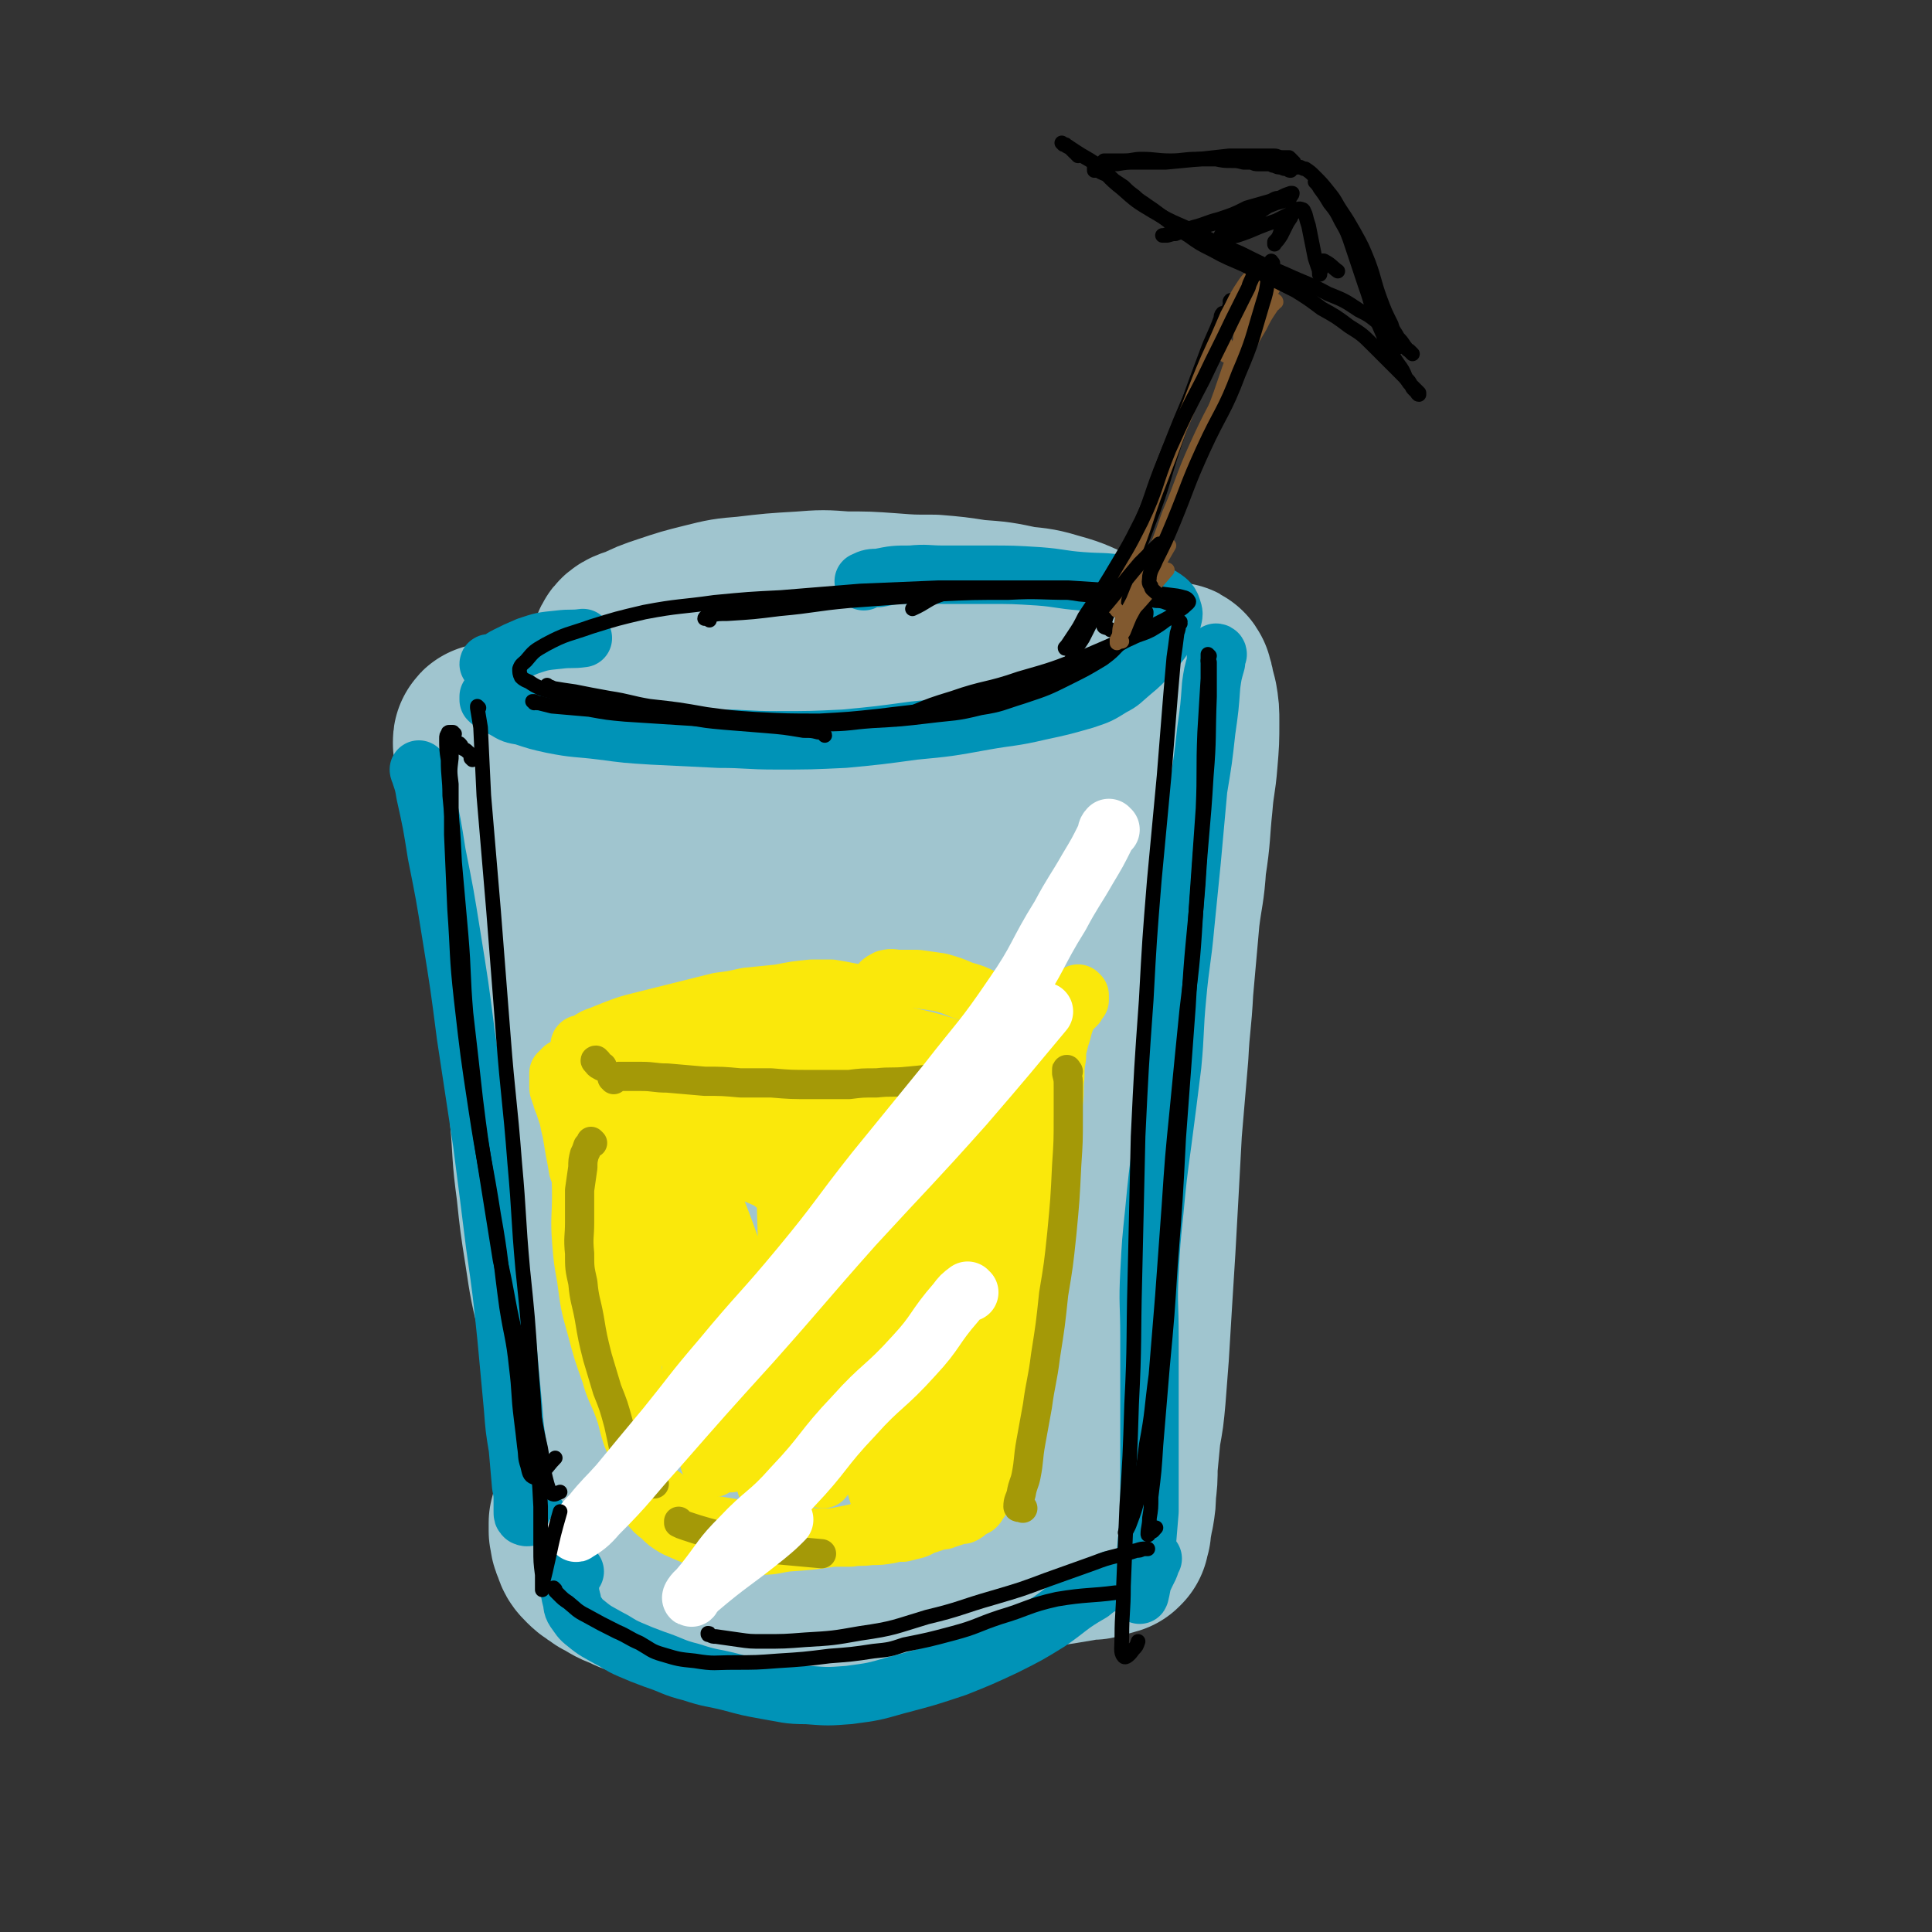 <svg viewBox='0 0 1190 1190' version='1.1' xmlns='http://www.w3.org/2000/svg' xmlns:xlink='http://www.w3.org/1999/xlink'><rect x="0" y="0" width="1190" height="1190" fill="#333333" stroke="none"/><g fill='none' stroke='rgb(160,197,207)' stroke-width='120' stroke-linecap='round' stroke-linejoin='round'><path d='M341,532c-1,0 -1,-2 -1,-1 -1,5 0,6 0,12 0,16 0,16 1,32 1,28 1,28 3,57 3,40 3,40 6,81 2,29 2,29 4,59 2,25 2,25 4,50 2,18 2,17 4,35 1,12 1,12 2,23 1,7 1,7 1,13 1,4 0,4 0,8 1,3 0,3 1,5 0,2 0,2 0,4 0,1 0,1 0,2 0,1 0,1 0,2 0,1 0,1 0,2 0,0 0,0 0,0 1,1 1,1 1,1 1,1 1,1 2,1 4,2 4,2 9,4 7,3 7,3 14,6 6,3 6,3 12,5 5,2 5,2 10,3 3,1 3,1 7,2 2,0 2,1 4,0 0,0 1,0 1,0 -1,-3 -1,-3 -3,-5 -4,-8 -4,-8 -9,-16 -7,-11 -8,-11 -15,-21 -9,-13 -11,-12 -19,-25 -9,-15 -9,-16 -16,-33 -6,-14 -6,-14 -10,-28 -5,-20 -5,-20 -8,-40 -3,-19 -3,-19 -5,-38 -3,-22 -2,-22 -4,-45 -1,-20 -1,-20 -3,-41 -1,-19 0,-19 -2,-39 -2,-16 -3,-16 -4,-31 -2,-16 -2,-16 -4,-31 -1,-12 -1,-12 -3,-23 -1,-9 -1,-9 -3,-17 -1,-8 -1,-8 -3,-16 -2,-7 -2,-7 -4,-13 -1,-3 -1,-3 -2,-7 -1,-2 -1,-2 -2,-4 -1,-1 -1,-1 -2,-2 -1,-1 -1,-1 -1,-2 -1,-1 -1,-1 -1,-2 0,-1 0,-1 -1,-1 0,-1 0,-1 0,-1 0,0 0,0 0,0 0,-1 0,-1 1,-1 0,1 0,1 1,1 1,0 1,0 2,0 2,1 2,1 4,1 3,2 3,1 6,3 4,1 4,2 9,4 6,3 6,4 13,7 10,5 10,4 21,8 13,5 13,5 27,9 11,3 11,4 22,6 17,2 17,2 34,3 15,1 15,1 30,0 19,-1 19,-1 37,-3 17,-3 17,-3 35,-6 18,-3 18,-4 35,-7 18,-4 18,-3 36,-7 14,-4 15,-4 29,-8 14,-4 14,-4 27,-10 9,-3 9,-3 18,-8 6,-3 6,-3 12,-7 2,-2 3,-1 5,-4 2,-1 2,-1 3,-3 1,-2 0,-2 0,-4 0,-3 1,-3 0,-5 -3,-5 -2,-6 -6,-10 -5,-6 -5,-6 -12,-10 -10,-6 -11,-5 -21,-10 -10,-4 -10,-5 -21,-8 -10,-3 -11,-3 -21,-4 -14,-3 -14,-3 -28,-4 -13,-2 -13,-2 -25,-3 -14,0 -14,0 -27,-1 -14,-1 -14,-1 -28,-1 -13,-1 -13,-1 -26,0 -17,1 -17,1 -34,3 -12,1 -12,1 -24,4 -12,3 -12,3 -24,7 -9,3 -9,3 -17,7 -4,1 -7,2 -8,4 0,1 2,2 5,2 5,0 5,0 11,-1 '/><path d='M724,420c0,0 -1,-2 -1,-1 0,0 1,1 1,2 1,2 1,2 1,4 1,3 1,3 2,7 1,6 1,6 1,13 0,11 0,11 -1,23 -1,13 -2,13 -3,26 -2,19 -1,19 -4,38 -1,16 -2,16 -4,32 -2,22 -2,22 -4,45 -1,20 -2,20 -3,40 -2,23 -2,23 -4,47 -1,19 -1,19 -2,37 -1,18 -1,18 -2,36 -1,16 -1,16 -2,32 -1,17 -1,17 -2,33 -1,13 -1,13 -2,26 -1,11 -1,11 -3,22 -1,11 -1,11 -2,21 0,8 0,8 -1,16 0,5 0,5 -1,11 -1,3 -1,2 -1,5 -1,2 0,2 -1,3 0,1 0,1 0,2 0,1 0,1 0,2 -1,1 -1,1 -1,2 0,0 0,1 0,1 0,1 0,1 0,1 -1,1 -1,1 -1,1 -1,0 -1,0 -2,0 -1,1 -1,1 -2,1 -4,1 -4,1 -7,2 -5,0 -5,0 -9,1 -6,1 -6,1 -12,2 -7,1 -7,1 -15,3 -11,2 -11,2 -21,5 -12,3 -12,2 -23,5 -10,3 -10,4 -19,6 -10,3 -10,3 -20,6 -12,2 -12,2 -23,5 -11,2 -11,3 -22,4 -10,1 -10,1 -20,1 -10,0 -10,-1 -20,-1 -9,-1 -9,-1 -17,-2 -6,-1 -6,0 -11,-2 -5,-1 -6,-1 -8,-4 -3,-3 -4,-4 -4,-7 1,-10 3,-11 6,-21 0,-1 1,-1 1,-2 '/><path d='M453,546c-1,0 -1,-2 -1,-1 -1,1 -1,2 -1,5 0,22 -1,22 0,44 3,55 4,55 8,111 5,59 5,59 10,118 4,41 5,41 8,82 1,20 1,20 1,40 0,3 -1,7 -2,6 -1,-1 -1,-5 -1,-10 -1,-28 -1,-28 -2,-56 0,-43 2,-43 0,-85 -2,-45 -5,-45 -9,-89 -4,-35 -5,-35 -8,-70 -1,-18 -2,-19 -1,-37 1,-8 1,-12 6,-17 2,-2 5,1 7,5 11,24 10,25 17,52 11,46 10,47 19,93 8,43 7,43 15,87 3,21 3,21 7,43 1,7 0,9 2,14 0,1 2,-1 2,-3 4,-21 5,-21 8,-43 4,-42 4,-42 6,-84 3,-41 2,-41 3,-82 1,-33 0,-33 1,-67 1,-19 0,-19 3,-38 0,-4 2,-8 4,-8 2,1 2,5 4,10 10,31 12,30 19,61 11,47 11,48 18,95 6,44 3,44 7,87 2,18 2,18 3,35 1,8 1,14 2,17 0,1 0,-4 1,-8 4,-35 5,-35 9,-70 6,-52 6,-52 10,-104 4,-49 3,-49 4,-97 1,-35 1,-35 2,-71 0,-18 0,-18 1,-37 0,-3 1,-8 1,-6 0,8 0,13 0,26 1,46 1,46 0,92 -1,56 -1,56 -4,111 -3,47 -3,47 -7,94 -3,24 -3,24 -7,49 -1,5 -1,6 -3,11 -2,4 -2,4 -5,6 -4,2 -4,2 -9,2 -3,1 -3,0 -6,0 -4,0 -4,0 -8,0 -4,1 -4,1 -8,1 -5,1 -5,2 -9,3 -4,1 -4,1 -8,3 -4,2 -4,2 -8,5 -7,4 -6,5 -13,9 -7,4 -7,4 -14,8 -8,4 -8,4 -16,7 -8,3 -8,4 -16,5 -9,2 -9,2 -18,1 -11,0 -12,0 -22,-3 -9,-2 -9,-3 -18,-6 -7,-2 -7,-2 -15,-4 -6,-1 -6,-1 -11,-1 -4,0 -4,0 -8,1 -3,1 -3,1 -7,3 -4,2 -4,2 -8,5 -4,4 -4,4 -8,9 -4,4 -4,4 -8,10 -3,4 -3,4 -6,9 -2,3 -2,3 -3,7 -1,3 -1,3 -2,7 0,2 0,2 0,5 1,3 0,4 2,7 1,4 1,4 4,7 3,3 4,3 8,6 6,3 6,4 12,6 6,3 6,3 12,4 8,2 8,2 17,2 11,0 11,0 22,-1 10,0 10,-1 21,-2 8,0 8,-1 17,-1 9,-1 9,-1 18,-1 9,0 9,0 18,-1 7,0 7,0 14,0 7,-1 7,-1 13,-1 4,0 4,1 8,1 3,0 3,0 6,0 2,0 2,0 3,0 2,0 2,0 3,1 1,0 1,0 1,0 0,1 0,1 -1,1 -2,0 -2,0 -4,1 -7,0 -7,1 -13,1 -9,0 -10,0 -19,-1 -10,-2 -10,-2 -20,-5 -12,-4 -12,-4 -24,-8 -13,-6 -13,-5 -25,-12 -9,-5 -10,-5 -17,-12 -10,-9 -9,-10 -16,-20 -8,-11 -8,-11 -15,-22 -7,-13 -8,-13 -15,-26 -8,-16 -8,-16 -15,-33 -6,-16 -6,-16 -10,-33 -4,-18 -3,-18 -7,-37 -2,-15 -3,-15 -5,-31 -2,-17 -2,-17 -4,-35 -1,-15 -2,-15 -3,-29 -2,-19 -2,-19 -3,-38 0,-15 0,-15 0,-29 0,-13 0,-13 0,-27 0,-13 0,-13 0,-25 1,-10 1,-10 2,-20 0,-8 0,-8 1,-15 1,-8 1,-8 3,-15 1,-10 1,-10 4,-19 2,-9 2,-9 6,-17 3,-8 4,-8 9,-15 4,-6 4,-6 9,-12 2,-4 2,-4 5,-8 2,-3 2,-3 5,-5 2,-3 2,-3 5,-5 2,-2 2,-2 5,-4 4,-3 4,-3 7,-4 5,-2 5,-3 9,-4 6,-1 7,-1 13,-1 10,0 10,0 20,2 12,2 12,3 24,5 16,4 16,4 33,7 17,4 17,4 35,7 10,2 10,1 20,2 '/><path d='M637,605c0,0 0,-1 -1,-1 0,0 0,1 0,1 -1,1 0,1 0,2 '/></g>
<g fill='none' stroke='rgb(0,147,183)' stroke-width='36' stroke-linecap='round' stroke-linejoin='round'><path d='M259,475c0,0 -1,-1 -1,-1 0,1 1,2 1,3 2,6 2,6 3,12 4,18 4,18 7,37 5,25 5,25 9,50 5,31 5,31 9,62 5,33 5,33 10,66 4,31 4,31 8,63 4,28 4,28 7,57 2,22 2,22 4,43 1,13 1,13 3,25 1,12 1,12 2,23 1,5 1,5 1,11 0,3 0,3 0,5 0,2 0,2 1,3 2,1 3,0 5,0 1,0 1,0 3,0 '/><path d='M354,968c0,0 -1,-1 -1,-1 0,0 0,1 0,1 0,1 -1,0 -1,1 -1,2 -1,2 -1,4 0,2 0,2 0,5 0,3 0,3 1,7 1,3 0,4 2,7 3,4 3,5 7,8 6,5 7,5 14,9 6,3 6,4 13,7 7,3 7,3 15,6 12,4 11,5 23,8 12,4 12,3 24,6 11,3 11,3 22,5 12,2 13,3 25,3 13,1 13,1 26,0 15,-2 15,-2 29,-6 19,-5 19,-5 37,-11 15,-6 15,-6 30,-13 14,-7 14,-7 27,-15 13,-9 12,-10 26,-18 6,-5 6,-4 13,-8 '/><path d='M303,429c0,0 -1,-1 -1,-1 0,0 0,1 0,1 0,0 0,0 0,0 -1,0 -1,0 -1,0 0,1 0,1 0,2 1,1 1,1 3,2 3,2 3,2 7,4 5,3 5,3 11,4 9,3 9,3 18,5 15,3 15,2 31,4 15,2 15,2 31,3 20,1 20,1 41,2 17,0 17,1 35,1 21,0 21,0 42,-1 21,-2 21,-2 43,-5 21,-2 21,-2 43,-6 17,-3 17,-2 34,-6 14,-3 14,-3 28,-7 9,-3 9,-3 17,-8 6,-3 6,-4 12,-9 6,-5 6,-5 12,-12 4,-5 5,-5 8,-10 3,-5 3,-5 5,-10 1,-4 1,-4 0,-7 -1,-3 -1,-3 -3,-5 -4,-3 -4,-3 -9,-5 -9,-3 -9,-3 -19,-5 -12,-2 -12,-1 -25,-2 -13,-1 -13,-2 -26,-3 -16,-1 -16,-1 -32,-1 -14,0 -14,0 -27,0 -10,0 -10,-1 -20,0 -10,0 -10,0 -20,2 -4,0 -5,0 -9,2 0,0 0,0 0,0 '/><path d='M302,410c0,0 -1,-1 -1,-1 0,-1 1,0 2,0 5,-2 5,-3 9,-5 6,-3 6,-3 13,-6 9,-3 9,-3 19,-4 8,-1 8,0 15,-1 '/><path d='M750,403c0,-1 -1,-1 -1,-1 0,0 0,0 0,1 0,2 0,2 0,5 -2,7 -2,7 -3,14 -1,14 -1,14 -3,28 -2,18 -2,18 -5,36 -2,22 -2,22 -4,44 -2,20 -2,20 -4,40 -2,22 -3,22 -5,44 -2,21 -1,21 -3,42 -3,24 -3,24 -6,47 -3,22 -3,22 -5,43 -2,19 -2,19 -3,38 -1,19 0,19 0,39 0,18 0,18 0,36 0,20 0,20 0,40 0,16 0,16 0,32 -1,12 -1,12 -2,24 -1,9 -1,9 -2,17 -1,5 -1,6 -2,10 0,1 -1,-1 -1,-1 3,-8 3,-8 7,-16 1,-3 1,-3 2,-5 '/></g>
<g fill='none' stroke='rgb(250,232,11)' stroke-width='36' stroke-linecap='round' stroke-linejoin='round'><path d='M362,656c0,0 -1,-1 -1,-1 0,0 1,1 0,2 0,5 0,5 0,10 -1,10 -1,10 -2,19 -1,11 -1,11 -1,22 -1,14 0,14 0,28 0,14 -1,14 0,28 1,12 1,12 3,23 2,15 2,16 6,30 4,15 4,15 9,29 3,11 4,10 8,21 3,8 2,8 5,17 2,5 2,5 4,9 1,3 1,4 3,6 1,1 1,1 2,1 0,-1 0,-2 0,-3 0,-4 0,-4 0,-7 -1,-10 -2,-10 -3,-19 -3,-15 -3,-15 -6,-30 -2,-16 -2,-16 -5,-31 -3,-15 -3,-15 -7,-30 -4,-13 -4,-12 -9,-25 -3,-10 -3,-9 -7,-19 -2,-8 -2,-8 -5,-16 -1,-6 -1,-6 -2,-11 -1,-6 -1,-6 -2,-12 -1,-4 -1,-4 -2,-9 -1,-3 -1,-3 -2,-6 0,-2 -1,-2 -1,-3 -1,-2 -1,-2 -1,-4 -1,-1 -1,-1 -1,-3 -1,-1 -1,-1 -1,-3 0,-1 0,-1 0,-2 0,-1 0,-1 0,-2 0,-1 0,-1 0,-2 0,-1 0,-1 0,-2 1,0 1,0 1,-1 1,0 0,0 1,-1 1,0 1,0 1,-1 1,0 1,0 2,0 1,0 1,0 2,0 1,0 1,0 2,0 1,0 1,0 2,0 2,0 2,0 4,0 3,0 3,0 6,1 '/><path d='M541,616c0,0 -1,-1 -1,-1 0,0 -1,0 -1,0 -3,0 -3,0 -5,-1 -5,-2 -5,-2 -11,-3 -5,-1 -5,-1 -11,-2 -6,0 -6,0 -12,0 -10,1 -10,1 -20,3 -10,1 -10,1 -20,2 -9,2 -9,2 -17,3 -8,2 -8,2 -16,4 -8,2 -8,2 -16,4 -8,2 -8,2 -16,4 -8,2 -8,2 -16,5 -5,2 -5,2 -10,4 -3,1 -3,1 -6,3 -2,1 -2,1 -4,2 -1,0 -2,0 -2,1 0,1 0,1 0,2 1,1 1,1 3,1 3,1 3,1 7,2 5,2 5,2 11,3 5,1 5,1 11,2 6,1 6,0 12,1 7,1 7,2 13,3 10,1 10,1 19,3 9,1 9,1 18,2 6,0 6,0 13,0 6,1 6,0 11,1 9,0 9,1 18,1 10,0 10,0 20,-1 8,0 8,0 16,0 6,-1 6,-1 12,-2 7,-1 7,-1 14,-2 9,-2 9,-2 18,-4 9,-2 9,-2 18,-5 7,-2 7,-2 13,-5 5,-2 5,-3 9,-5 3,-2 3,-2 5,-4 1,-1 1,-1 2,-3 1,-1 1,-1 1,-3 1,-2 1,-2 0,-3 0,-2 1,-3 -1,-4 -1,-3 -1,-3 -4,-4 -4,-3 -5,-3 -10,-5 -6,-3 -6,-3 -13,-5 -7,-3 -7,-3 -14,-5 -7,-1 -7,-1 -14,-2 -5,0 -5,0 -11,0 -4,0 -4,-1 -8,0 -2,1 -2,1 -3,2 -1,0 0,1 0,1 '/><path d='M665,613c0,0 -1,-1 -1,-1 0,0 1,1 1,2 0,1 0,1 0,2 -1,1 -1,1 -2,3 -2,2 -2,2 -4,4 -2,3 -2,3 -3,6 -1,3 -1,3 -2,7 -1,3 -1,3 -2,7 -1,4 -1,4 -1,8 -1,6 -1,6 -1,12 -1,8 0,8 -1,16 -1,9 -2,9 -3,17 -1,8 -1,8 -2,15 -1,7 -1,7 -2,14 -1,11 -1,11 -2,21 -1,10 -1,10 -2,20 -2,9 -2,9 -3,17 -1,8 -1,8 -2,16 -2,11 -1,11 -3,22 -1,9 -1,9 -3,19 -1,6 -1,6 -3,12 -1,6 -1,5 -2,11 -2,4 -2,4 -3,9 -1,5 -2,5 -3,9 -1,6 -1,6 -2,11 -1,5 -2,5 -3,10 -1,5 -1,5 -2,9 -1,3 -1,3 -1,5 -1,2 -1,2 -2,4 0,1 0,1 -1,2 -1,2 -1,2 -2,3 -1,2 -1,2 -2,3 -2,1 -2,1 -4,2 -2,2 -2,2 -4,3 -3,0 -3,0 -5,1 -3,1 -3,1 -6,2 -2,1 -2,0 -5,1 -3,1 -3,1 -6,2 -4,1 -4,2 -7,3 -4,1 -4,1 -8,2 -4,0 -4,0 -8,1 -6,1 -6,1 -12,1 -6,1 -6,0 -12,1 -5,0 -5,0 -11,0 -5,0 -5,0 -10,0 -4,0 -4,0 -9,-1 -5,0 -5,0 -10,-1 -7,-1 -7,-1 -13,-1 -8,-1 -8,-1 -15,-2 -6,-1 -6,-1 -12,-2 -5,-1 -5,0 -10,-2 -4,-1 -4,-1 -9,-4 -5,-3 -5,-3 -10,-7 -4,-3 -4,-4 -9,-7 -3,-3 -3,-3 -7,-6 -2,-2 -2,-1 -4,-3 -1,-1 -1,-1 -2,-1 -1,-1 -2,-1 -2,-1 -1,1 -1,1 -1,2 0,1 0,1 1,3 2,3 2,3 4,6 2,4 2,4 5,7 3,4 3,4 7,7 4,4 4,4 9,7 9,4 9,4 17,7 9,2 10,2 19,3 8,1 8,1 17,1 8,0 8,-1 16,-2 14,-1 14,-1 28,-3 11,-2 11,-2 23,-5 8,-2 8,-2 17,-4 6,-2 6,-2 13,-4 5,-1 5,-1 11,-3 4,-1 4,0 8,-1 4,-1 4,-1 7,-1 2,-1 3,-1 4,-2 1,-1 2,-2 2,-3 -1,-1 -1,-1 -3,-3 0,0 0,0 0,-1 '/><path d='M424,687c0,0 0,-1 -1,-1 0,1 -1,1 -1,3 -1,5 -1,5 -1,11 1,22 1,22 3,43 3,32 4,32 6,64 2,25 1,26 3,51 0,13 1,13 2,26 1,4 0,5 0,7 0,0 0,-2 0,-3 0,-9 1,-9 1,-18 0,-18 0,-18 -2,-36 -1,-23 -1,-23 -4,-47 -3,-20 -3,-20 -7,-40 -2,-15 -3,-15 -5,-29 -1,-6 -1,-7 -1,-11 0,-1 1,1 1,2 4,16 5,16 8,31 7,30 8,30 13,60 5,29 5,29 9,58 2,16 2,16 2,33 1,5 1,7 0,10 0,1 -1,-1 -1,-3 -3,-10 -2,-10 -4,-20 -4,-22 -5,-22 -9,-44 -4,-26 -3,-26 -8,-53 -4,-22 -5,-22 -9,-44 -3,-19 -3,-19 -6,-38 -1,-7 -1,-7 -2,-13 0,-3 -1,-7 -1,-6 1,4 2,8 3,16 4,32 4,32 9,64 5,39 5,39 10,79 4,24 3,24 7,47 0,7 1,7 1,13 0,3 0,6 -1,5 -1,0 -2,-3 -3,-7 -4,-15 -4,-15 -6,-31 -5,-24 -4,-24 -7,-49 -4,-28 -4,-28 -6,-56 -2,-21 -3,-21 -4,-43 0,-12 -1,-12 1,-24 0,-3 1,-7 3,-5 5,7 5,10 10,22 12,29 13,29 24,60 10,29 9,29 17,60 6,25 5,25 9,50 3,12 2,12 4,24 0,5 0,8 1,9 0,1 0,-3 0,-6 1,-20 1,-20 2,-40 0,-34 1,-34 1,-67 0,-32 0,-32 -1,-64 0,-26 -1,-26 -1,-52 0,-8 -1,-8 1,-15 0,-3 2,-8 2,-6 3,6 3,11 5,22 6,32 7,32 11,64 5,35 5,35 7,70 1,27 0,27 0,54 0,14 1,14 0,28 0,5 -1,8 -2,9 0,1 0,-3 0,-6 0,-16 -1,-16 0,-32 0,-33 0,-33 1,-65 2,-33 2,-33 5,-67 2,-25 1,-26 5,-51 2,-14 2,-15 7,-28 2,-6 3,-8 7,-11 2,-1 4,0 4,2 5,17 6,17 8,35 4,34 3,34 5,68 1,34 0,34 0,68 0,17 0,17 0,34 0,6 0,6 0,12 0,3 1,6 1,6 1,-1 1,-5 2,-10 2,-20 3,-20 5,-41 3,-31 2,-31 5,-62 2,-26 1,-26 4,-51 1,-15 1,-15 4,-29 1,-5 1,-8 4,-10 2,-1 4,1 5,4 6,15 6,16 8,33 4,30 3,30 4,60 0,28 0,28 -2,56 -2,18 -3,17 -6,35 -1,7 -1,7 -3,14 0,4 -1,7 -1,8 0,1 0,-2 0,-5 3,-20 3,-20 6,-40 4,-30 5,-30 9,-60 3,-26 2,-26 5,-51 2,-15 2,-16 6,-30 1,-4 3,-7 4,-7 2,1 2,5 3,10 2,22 2,22 3,43 1,24 1,24 0,47 0,19 -1,19 -3,38 -1,10 -1,10 -3,19 -1,3 -1,4 -3,5 -2,1 -3,2 -6,1 -7,-3 -7,-4 -13,-9 -8,-6 -7,-7 -15,-14 -6,-5 -6,-6 -12,-10 -7,-3 -8,-3 -15,-5 -12,-3 -12,-3 -23,-6 -11,-3 -11,-3 -22,-6 -11,-3 -11,-2 -22,-6 -12,-5 -12,-5 -23,-12 -10,-7 -10,-8 -19,-17 -7,-9 -7,-10 -14,-20 -5,-7 -5,-6 -10,-13 -4,-6 -4,-6 -8,-11 -3,-3 -3,-3 -5,-7 -1,-1 -1,-1 -2,-2 0,0 0,0 0,0 1,1 2,2 3,4 6,15 6,15 12,30 11,28 11,28 22,56 11,29 12,28 22,58 8,22 6,22 14,45 2,8 2,8 6,15 2,4 2,5 5,7 1,1 2,0 2,-2 3,-11 3,-11 4,-22 4,-28 4,-28 7,-55 4,-29 3,-29 8,-58 3,-22 2,-22 8,-44 2,-10 2,-11 8,-18 3,-4 6,-6 9,-5 3,1 3,4 4,8 6,22 7,22 10,44 5,32 4,33 6,65 2,30 1,30 2,59 0,13 0,13 0,25 0,6 -1,6 -1,11 0,0 0,1 0,1 -3,-5 -3,-6 -5,-12 -6,-19 -5,-20 -12,-39 -8,-26 -8,-25 -17,-51 -6,-21 -7,-21 -12,-42 -5,-17 -4,-17 -9,-34 -3,-11 -2,-11 -6,-20 -3,-5 -3,-6 -7,-9 -6,-5 -6,-5 -13,-8 -7,-3 -7,-3 -15,-5 -6,-1 -6,-1 -13,-2 -5,-1 -5,-1 -10,-2 -7,-2 -7,-2 -13,-3 -6,-2 -6,-2 -11,-3 -3,-1 -4,-1 -6,-2 -2,-1 -2,-1 -2,-3 0,-2 0,-3 3,-6 6,-6 6,-7 13,-11 17,-8 18,-7 36,-13 16,-5 16,-5 34,-8 18,-2 18,-2 37,-2 12,-1 13,-1 25,2 5,0 5,1 8,4 2,2 3,4 2,8 -1,6 0,8 -5,13 -8,9 -10,9 -22,14 -13,6 -13,6 -27,8 -13,2 -14,1 -27,0 -15,-3 -17,-1 -30,-8 -12,-6 -11,-8 -20,-18 -6,-7 -6,-8 -9,-17 -1,-5 -1,-7 2,-11 5,-9 6,-9 15,-15 12,-8 13,-8 27,-12 15,-4 16,-4 31,-4 18,0 19,1 36,3 16,2 16,3 31,7 14,3 14,3 27,7 7,2 7,2 13,5 4,2 6,3 7,6 1,1 -1,2 -4,3 -6,3 -6,3 -13,4 -13,2 -13,3 -26,3 -18,0 -18,0 -36,-2 -16,-1 -16,-1 -32,-5 -15,-3 -15,-3 -30,-8 -9,-3 -9,-3 -17,-7 -4,-1 -5,-1 -8,-4 -1,-1 -1,-3 0,-3 4,-2 5,-2 10,-2 12,1 13,2 25,4 20,3 20,3 41,7 14,3 14,3 29,6 5,2 5,2 11,3 2,1 2,1 3,3 1,1 1,2 0,3 -5,4 -5,5 -12,7 -12,4 -12,4 -25,6 -15,2 -15,3 -30,3 -16,1 -16,1 -33,-1 -14,-1 -14,-2 -27,-4 -12,-2 -12,-2 -23,-4 -8,-1 -8,-2 -16,-2 -4,-1 -5,-1 -9,1 -1,1 -1,2 0,4 1,13 1,13 3,25 4,21 4,21 8,42 4,20 4,20 8,40 3,14 3,14 6,28 1,6 2,6 3,11 1,3 1,5 2,7 1,0 1,-1 1,-2 -1,-4 -1,-4 -1,-7 -1,-15 -1,-15 -1,-29 -1,-18 -2,-18 0,-35 1,-19 0,-20 5,-38 2,-12 2,-14 9,-24 5,-8 7,-9 16,-11 8,-3 11,-4 19,0 13,8 14,10 24,23 17,22 18,22 30,47 13,27 11,29 18,58 6,23 5,24 8,48 2,13 1,13 2,26 1,5 0,6 2,10 0,0 2,1 2,0 4,-7 4,-8 5,-16 6,-24 5,-25 9,-49 6,-32 4,-32 11,-63 6,-24 6,-24 14,-47 6,-16 7,-16 14,-31 4,-8 4,-8 8,-15 3,-4 3,-4 6,-7 2,-3 3,-5 6,-5 1,0 2,2 2,4 3,15 3,15 4,30 1,24 2,24 0,48 -2,32 -2,32 -8,63 -5,28 -5,28 -13,55 -6,20 -7,20 -14,40 -5,10 -5,10 -10,21 -2,4 -2,5 -4,7 -1,1 -2,0 -2,-2 0,-15 1,-15 2,-31 3,-31 2,-31 6,-61 3,-34 2,-34 8,-67 5,-26 6,-26 14,-51 3,-9 3,-10 8,-18 2,-3 4,-6 6,-5 4,6 4,10 5,19 1,30 2,30 0,60 -3,39 -4,39 -9,77 -4,32 -5,33 -9,63 '/></g>
<g fill='none' stroke='rgb(164,153,7)' stroke-width='18' stroke-linecap='round' stroke-linejoin='round'><path d='M378,665c0,-1 -1,-1 -1,-1 0,-1 0,0 0,0 2,0 2,0 4,-1 2,0 2,0 5,0 5,0 5,0 9,0 8,0 8,1 16,1 11,1 11,1 23,2 11,0 11,0 22,1 10,0 10,0 19,0 12,1 12,1 25,1 11,0 11,0 23,0 8,-1 8,-1 17,-1 9,-1 9,0 19,-1 11,-1 11,-1 23,-3 9,-2 9,-2 18,-4 7,-2 7,-2 14,-5 4,-1 4,-1 8,-3 2,-1 2,-1 5,-3 1,0 1,0 3,-1 0,-1 0,-1 1,-1 0,-1 0,-1 0,-1 0,-1 0,-1 0,-2 -1,0 -1,0 -2,-1 -1,-1 -1,-1 -2,-2 -2,0 -2,0 -4,0 -2,0 -2,0 -4,0 '/><path d='M368,654c-1,0 -2,-1 -1,-1 0,0 0,1 1,2 1,1 1,1 3,2 '/><path d='M365,704c0,0 -1,-1 -1,-1 0,0 0,1 0,1 -1,1 -1,1 -2,2 -1,3 -1,3 -2,5 -1,4 -1,4 -1,8 -1,7 -1,7 -2,14 0,10 0,10 0,20 0,9 -1,9 0,19 0,9 0,9 2,18 1,11 2,11 4,22 2,12 2,12 5,24 3,10 3,10 6,20 4,10 4,10 7,21 2,9 2,9 4,19 1,5 1,5 3,10 1,2 1,3 2,5 2,2 3,2 5,3 2,0 3,0 5,0 1,0 1,0 3,0 '/><path d='M419,938c-1,0 -1,0 -1,-1 0,0 0,1 0,1 2,1 2,1 5,2 6,2 6,2 13,4 8,2 8,3 16,5 7,2 7,3 14,4 9,2 9,1 18,2 11,1 11,1 22,2 '/><path d='M658,660c-1,-1 -1,-2 -1,-1 0,0 0,0 0,2 1,4 1,4 1,8 0,10 0,10 0,19 0,15 0,15 -1,30 -1,21 -1,21 -3,42 -2,19 -2,19 -5,37 -2,19 -2,19 -5,38 -2,16 -3,16 -5,31 -2,11 -2,11 -4,22 -2,11 -1,11 -3,21 -1,5 -2,5 -3,11 -1,4 -2,4 -2,8 0,1 2,0 3,1 '/></g>
<g fill='none' stroke='rgb(255,255,255)' stroke-width='36' stroke-linecap='round' stroke-linejoin='round'><path d='M684,511c-1,0 -1,-1 -1,-1 -2,2 -1,3 -2,5 -5,10 -5,10 -11,20 -8,14 -9,14 -17,29 -15,24 -13,26 -29,49 -19,28 -20,27 -41,54 -22,27 -22,27 -44,54 -23,29 -22,30 -46,59 -24,29 -25,28 -49,57 -18,21 -17,21 -34,42 -15,18 -15,18 -29,35 -8,9 -9,9 -17,19 -3,3 -3,3 -6,7 -2,2 -4,5 -3,4 5,-3 8,-5 13,-11 20,-20 19,-21 38,-42 28,-32 28,-32 57,-64 32,-36 31,-36 63,-72 34,-37 35,-37 68,-74 25,-29 29,-34 49,-58 '/><path d='M597,796c-1,0 -1,-1 -1,-1 -4,3 -4,3 -7,7 -14,16 -12,18 -26,33 -18,20 -20,18 -37,37 -20,21 -18,23 -38,44 -15,17 -17,15 -32,31 -12,12 -11,13 -22,27 -4,5 -7,8 -8,10 -1,1 1,-3 4,-5 20,-17 21,-16 42,-33 6,-5 6,-5 11,-10 '/></g>
<g fill='none' stroke='rgb(0,0,0)' stroke-width='9' stroke-linecap='round' stroke-linejoin='round'><path d='M508,453c0,-1 -1,-1 -1,-1 -1,-1 -1,-1 -3,-1 -4,-1 -4,-1 -9,-1 -12,-2 -12,-2 -24,-3 -13,-1 -13,-1 -25,-2 -11,-1 -11,-1 -22,-3 -14,-1 -14,-1 -27,-3 -11,-2 -11,-2 -23,-4 -9,-2 -9,-2 -19,-4 -7,-2 -7,-2 -15,-5 -4,-1 -4,-1 -7,-2 -4,-2 -4,-2 -7,-4 -2,-1 -3,-1 -5,-3 -1,-2 -1,-3 -1,-5 1,-3 2,-3 4,-5 5,-6 5,-6 12,-10 13,-7 14,-6 28,-11 16,-5 16,-5 33,-9 21,-4 22,-3 43,-6 21,-2 21,-2 41,-3 24,-2 24,-2 49,-4 24,-1 24,-1 48,-2 20,0 20,0 40,0 20,0 20,0 40,0 16,1 16,1 31,2 10,0 10,0 21,1 7,1 7,1 15,2 4,1 6,1 7,3 1,1 -1,2 -3,4 -8,6 -8,6 -18,11 -21,10 -21,10 -42,19 -20,8 -20,8 -41,14 -20,7 -21,5 -41,12 -13,4 -13,4 -25,9 -5,2 -5,2 -10,4 '/><path d='M280,452c-1,0 -1,0 -1,-1 -1,0 -1,0 -1,0 -1,0 -1,0 -1,0 -1,0 -1,0 -1,1 -1,1 -1,1 -1,3 0,6 0,7 1,13 0,11 1,11 1,22 2,21 2,21 3,41 2,22 2,22 4,45 2,24 1,24 3,48 3,26 3,26 6,53 3,24 3,24 7,49 4,25 4,25 8,50 5,22 4,22 9,44 4,19 5,19 9,38 4,17 3,17 7,34 2,11 1,11 4,22 1,3 1,4 3,6 2,1 2,0 5,-1 '/><path d='M342,979c0,0 -1,-1 -1,-1 0,0 1,1 1,2 1,1 1,1 2,2 3,3 3,3 6,5 5,4 5,5 11,8 9,5 9,5 19,10 7,3 7,4 14,7 7,4 7,5 14,7 10,3 10,3 20,4 12,2 12,1 24,1 14,0 14,0 27,-1 16,-1 16,-1 32,-3 13,-1 14,-1 27,-3 10,-1 10,-1 19,-4 15,-3 15,-3 30,-7 15,-4 14,-5 29,-10 17,-5 17,-7 35,-11 18,-3 21,-2 36,-4 '/><path d='M745,408c0,0 0,-1 -1,-1 0,0 1,1 1,1 0,2 0,2 0,4 0,8 0,8 0,17 -1,25 0,25 -2,49 -2,34 -3,34 -5,67 -3,38 -4,38 -6,75 -3,41 -3,41 -6,81 -2,39 -2,39 -5,77 -2,32 -2,32 -5,64 -2,24 -2,24 -4,48 -1,16 -1,16 -3,32 0,7 0,7 -1,13 0,5 -1,6 -1,10 0,1 1,0 1,-1 3,-1 2,-1 4,-3 '/><path d='M291,468c0,0 -1,-1 -1,-1 0,-1 0,-1 0,-1 0,-2 -1,-2 -2,-3 -1,-1 -1,-1 -3,-2 -1,-2 -1,-2 -2,-3 -1,0 -1,-1 -2,-1 -1,0 -1,-1 -1,0 -1,0 -1,1 -1,2 -1,4 -1,4 -1,8 -1,8 -1,8 0,16 0,16 0,16 0,31 1,23 1,23 2,46 2,28 1,28 4,55 4,35 4,35 9,68 5,33 6,33 11,65 5,28 4,28 8,57 3,19 4,18 6,37 2,16 1,16 3,32 1,8 1,8 2,17 1,6 0,6 2,12 1,4 1,6 4,7 1,0 2,-1 5,-3 4,-4 4,-5 8,-9 '/><path d='M338,423c0,0 -1,0 -1,-1 0,0 0,1 1,1 1,0 1,0 3,1 6,1 6,1 13,2 10,2 10,2 21,4 13,2 13,3 25,5 18,2 18,2 35,5 15,2 15,2 30,3 20,1 20,1 40,1 18,-1 18,-1 37,-3 23,-3 23,-2 46,-7 17,-4 17,-5 34,-11 18,-6 18,-6 35,-13 13,-5 13,-5 26,-10 7,-3 7,-4 14,-7 6,-3 6,-2 12,-5 5,-3 5,-3 9,-6 3,-2 4,-2 6,-5 1,-1 1,-2 0,-3 -1,-1 -1,-1 -3,-2 -4,-1 -4,-2 -9,-2 -11,-2 -11,-2 -23,-3 -15,-1 -15,-1 -30,-2 -19,0 -19,-1 -38,0 -22,0 -22,0 -43,1 -27,2 -27,2 -55,4 -22,2 -21,3 -43,5 -16,2 -16,2 -32,3 -5,0 -6,0 -10,1 -2,0 -4,1 -4,2 0,0 2,0 3,1 '/><path d='M745,404c0,0 -1,-1 -1,-1 0,1 0,2 0,3 0,6 0,6 0,12 -1,17 -1,17 -2,33 -1,24 0,24 -1,47 -2,29 -2,29 -4,57 -2,34 -2,34 -6,67 -3,30 -3,30 -6,61 -3,30 -3,30 -5,60 -2,28 -2,28 -4,55 -2,25 -2,25 -4,49 -3,22 -2,22 -6,43 -2,16 -2,16 -5,32 -2,8 -2,8 -5,16 -1,3 -3,6 -3,6 0,0 1,-3 2,-6 1,-2 1,-2 2,-4 '/><path d='M437,1007c0,-1 0,-1 -1,-1 0,0 0,0 0,0 0,0 0,0 0,0 0,1 0,1 1,1 2,1 2,1 4,1 7,1 7,1 14,2 7,1 7,1 15,1 13,0 13,0 26,-1 17,-1 17,-1 34,-4 21,-3 21,-4 41,-10 21,-5 20,-6 41,-12 17,-5 17,-5 33,-11 14,-5 14,-5 28,-10 8,-3 8,-3 16,-5 6,-2 6,-2 11,-3 3,-1 3,-1 6,-1 1,0 1,0 1,0 0,0 0,0 -1,0 -1,0 -1,0 -2,0 -2,1 -2,1 -4,1 -3,1 -3,1 -7,2 '/><path d='M295,436c0,0 -1,-1 -1,-1 0,0 0,1 0,1 1,6 1,6 2,12 1,21 1,21 2,42 3,35 3,35 6,71 3,38 3,38 6,77 3,39 4,39 7,78 3,33 2,33 5,66 3,29 3,29 5,59 2,25 2,25 3,49 2,19 2,19 3,38 0,13 0,13 0,26 0,8 0,8 1,16 0,4 0,6 0,9 0,1 0,-1 0,-3 2,-8 2,-8 4,-17 3,-14 3,-14 7,-28 '/><path d='M329,433c0,0 0,-1 -1,-1 0,0 1,0 1,0 1,1 1,1 3,1 4,1 4,1 8,2 12,1 12,1 23,2 11,2 11,2 22,3 15,1 15,1 31,2 16,1 16,1 32,2 13,1 13,1 27,2 16,0 16,0 33,0 15,0 15,-1 29,-2 18,-1 18,-1 35,-3 16,-2 16,-1 32,-5 13,-2 13,-3 26,-7 15,-5 15,-5 29,-12 10,-5 10,-5 20,-11 7,-5 7,-6 13,-12 4,-3 4,-3 8,-7 2,-3 3,-3 5,-6 1,-2 1,-2 1,-4 -1,-2 -1,-2 -3,-3 -6,-2 -6,-2 -13,-4 -13,-3 -13,-3 -25,-4 -12,-2 -12,-2 -25,-2 -17,-1 -17,-1 -33,0 -14,0 -14,-1 -27,2 -9,3 -9,5 -18,9 0,0 0,0 0,0 '/><path d='M727,384c0,0 0,-1 -1,-1 0,0 1,0 1,0 0,1 -1,1 -1,1 0,3 0,3 -1,6 -1,8 -1,8 -2,15 -1,12 -1,12 -2,23 -2,25 -2,25 -4,50 -3,32 -3,32 -6,64 -3,37 -3,37 -5,74 -3,42 -3,42 -5,84 -1,44 -1,44 -2,88 -1,38 0,38 -2,77 -1,32 -1,32 -3,63 -1,25 -1,25 -2,49 0,16 -1,16 -1,31 0,6 -1,10 1,12 1,2 4,-1 6,-4 2,-2 2,-2 3,-5 '/><path d='M754,194c-1,0 -1,-1 -1,-1 -1,1 -1,2 -1,3 -4,11 -5,11 -9,22 -9,24 -9,24 -17,48 -10,28 -8,29 -19,57 -8,22 -9,21 -19,43 -4,10 -6,10 -8,19 -1,2 2,1 4,3 '/><path d='M759,186c0,0 -1,-1 -1,-1 -1,1 0,1 0,2 -3,8 -3,8 -6,15 -8,17 -8,17 -15,34 -10,23 -10,23 -19,46 -10,24 -8,25 -19,49 -9,21 -10,21 -21,41 -6,11 -6,11 -11,21 -3,5 -4,5 -6,10 -1,3 -1,6 0,7 3,0 6,-4 10,-6 '/></g>
<g fill='none' stroke='rgb(129,89,47)' stroke-width='9' stroke-linecap='round' stroke-linejoin='round'><path d='M786,186c0,0 0,-1 -1,-1 0,0 1,0 0,1 0,2 -1,1 -2,3 -4,6 -4,6 -7,12 -9,15 -8,15 -17,31 -11,21 -12,21 -22,43 -9,20 -8,21 -17,42 -6,17 -6,17 -13,33 -5,10 -5,10 -9,20 -4,8 -5,8 -8,16 -1,4 0,5 0,9 0,0 1,0 1,0 '/><path d='M755,212c0,0 -1,-1 -1,-1 0,1 0,2 1,3 0,2 0,2 0,4 1,0 0,0 0,1 '/><path d='M764,183c0,0 -1,-1 -1,-1 0,1 1,1 1,3 0,4 0,4 0,7 0,6 0,6 0,12 1,2 0,2 0,4 '/><path d='M790,173c0,0 0,-1 -1,-1 -1,0 -1,0 -1,1 -2,1 -2,1 -3,3 -3,5 -3,5 -5,10 -3,7 -3,7 -6,15 -6,12 -6,12 -12,24 -9,20 -9,20 -18,40 -9,20 -9,20 -18,41 -7,18 -7,18 -15,37 -5,11 -5,11 -10,22 -3,7 -3,7 -7,12 -1,3 -2,3 -3,5 0,0 0,0 0,0 2,-2 2,-2 4,-4 6,-6 6,-6 12,-13 6,-7 6,-7 12,-14 '/><path d='M779,175c-1,0 -1,-1 -1,-1 -1,0 0,1 0,1 0,1 -1,1 -1,2 -1,3 -1,3 -2,6 -3,7 -3,7 -5,14 -4,10 -5,10 -9,20 -7,18 -6,18 -13,36 -9,21 -9,21 -17,42 -8,19 -7,20 -15,39 -7,17 -7,17 -15,35 -5,10 -5,10 -9,20 -2,3 -2,3 -3,6 0,0 -1,1 -1,1 0,0 0,-1 0,-2 3,-6 3,-6 6,-11 6,-11 6,-11 12,-22 7,-12 8,-15 14,-25 '/><path d='M775,169c0,0 0,-1 -1,-1 0,0 1,0 1,0 -1,1 -1,0 -1,1 -2,0 -2,0 -3,1 -3,3 -3,3 -5,6 -6,9 -5,9 -10,18 -6,14 -6,14 -12,27 -9,21 -8,21 -17,42 -7,19 -7,19 -14,37 -7,18 -6,19 -13,37 -5,12 -6,11 -11,23 -2,6 -3,7 -3,12 -1,2 1,2 2,4 '/></g>
<g fill='none' stroke='rgb(0,0,0)' stroke-width='9' stroke-linecap='round' stroke-linejoin='round'><path d='M773,169c0,0 -1,-1 -1,-1 0,0 0,1 0,1 -1,4 -2,4 -3,8 -5,10 -5,10 -10,20 -9,19 -9,18 -18,37 -11,21 -11,21 -21,43 -9,22 -7,23 -17,44 -9,18 -9,17 -19,34 -8,13 -8,13 -16,25 -3,6 -3,6 -7,12 -2,3 -2,3 -4,6 0,1 -1,2 -1,1 2,-2 2,-3 5,-6 8,-10 9,-9 18,-18 12,-14 11,-14 23,-28 6,-6 6,-6 12,-12 '/><path d='M784,162c-1,0 -1,-2 -1,-1 -1,2 0,3 -1,5 -2,10 -1,11 -4,20 -7,23 -6,23 -15,44 -9,24 -11,23 -22,47 -10,22 -9,22 -18,44 -5,12 -5,12 -11,24 -2,5 -3,5 -4,10 0,3 -1,4 1,6 0,2 1,2 3,4 '/><path d='M664,96c0,0 0,0 -1,-1 0,-1 0,-1 -1,-1 -1,-1 -1,-1 -2,-2 -1,-1 -1,-1 -3,-2 -1,-1 0,-1 -2,-1 0,0 -1,-1 -1,-1 0,0 1,1 2,1 3,2 3,2 6,4 6,4 7,4 13,8 8,7 7,8 16,15 9,8 9,8 19,14 15,9 15,7 30,15 12,6 12,6 24,11 14,7 14,7 28,13 13,6 13,5 26,12 10,4 10,4 19,10 6,3 6,3 11,7 4,4 4,4 8,8 1,0 1,0 1,1 1,1 1,1 2,2 1,1 1,1 2,2 0,0 0,0 1,1 0,1 0,1 -1,1 0,1 0,1 0,1 0,0 0,0 0,0 '/><path d='M681,100c0,0 -1,0 -1,-1 1,0 1,0 3,0 1,0 1,0 3,0 3,0 3,0 6,0 6,0 6,-1 11,-1 9,0 9,1 18,1 8,0 8,-1 16,-1 6,0 6,0 12,0 5,1 5,1 10,1 3,0 3,0 7,1 2,0 2,0 5,0 2,1 2,1 4,1 2,0 2,0 3,0 2,0 2,0 4,0 1,0 1,1 3,1 2,1 2,1 4,1 2,1 2,1 4,1 1,1 1,1 2,1 '/><path d='M811,113c0,0 -1,-1 -1,-1 1,1 2,2 3,4 3,4 3,4 6,9 4,5 4,5 7,11 4,7 4,7 7,16 4,12 4,12 8,24 4,11 3,11 7,21 3,7 3,7 6,14 3,7 3,7 7,13 3,4 3,4 5,9 2,2 2,2 3,4 1,2 1,2 2,3 1,1 1,1 2,2 0,0 0,1 1,1 0,0 0,0 0,0 0,0 0,-1 0,-1 -1,-1 -1,-1 -2,-2 -2,-2 -2,-2 -4,-4 -2,-3 -2,-3 -5,-6 -3,-3 -3,-3 -7,-7 -5,-5 -5,-5 -10,-10 -7,-7 -7,-7 -15,-12 -8,-6 -8,-6 -17,-11 -8,-6 -8,-6 -16,-11 -8,-4 -8,-4 -16,-8 -8,-4 -8,-4 -16,-8 -9,-4 -10,-4 -19,-9 -8,-4 -8,-4 -15,-9 -5,-3 -5,-3 -10,-7 -4,-3 -4,-3 -8,-6 -4,-3 -4,-3 -7,-5 -4,-3 -5,-3 -8,-6 -4,-3 -4,-3 -7,-6 -3,-2 -3,-2 -6,-4 -2,-2 -2,-2 -5,-4 -1,0 -1,0 -3,-1 -1,-1 -1,-1 -2,-1 -1,0 -1,0 -2,0 0,-1 0,-1 0,-1 0,0 0,0 0,0 0,-1 0,-1 0,-1 0,0 0,0 0,0 0,-1 0,-1 0,-1 0,0 0,0 1,0 0,0 0,0 0,0 1,0 1,0 2,0 2,0 2,0 4,-1 3,0 3,0 7,0 6,-1 6,-1 11,-1 10,0 10,0 19,0 11,-1 11,-1 21,-2 9,-1 9,-1 18,-2 7,0 7,0 14,0 4,0 4,0 8,0 3,0 3,0 6,0 2,0 2,1 5,1 1,0 1,0 3,0 1,0 1,0 1,0 1,1 1,1 2,2 0,0 0,0 1,1 0,1 0,1 1,2 0,1 0,1 1,1 1,0 1,0 2,0 2,1 2,1 3,1 3,2 3,2 6,5 4,4 4,4 8,9 5,6 4,6 8,12 4,6 4,6 8,13 5,9 5,9 9,19 4,11 3,11 7,22 3,8 3,8 7,16 1,4 2,4 4,8 2,2 2,2 4,5 1,1 1,2 3,3 1,1 1,1 2,2 '/><path d='M794,124c0,-1 0,-1 -1,-1 -1,-1 -1,-1 -2,-1 -1,-1 -1,-1 -3,0 -3,0 -3,1 -6,2 -7,2 -7,2 -14,4 -8,4 -8,4 -17,7 -8,2 -8,3 -16,5 -6,2 -6,2 -11,4 -4,0 -4,0 -7,1 0,0 -1,0 -1,0 1,0 2,0 3,0 7,-2 7,-2 14,-4 10,-2 10,-2 20,-5 12,-3 12,-3 23,-7 5,-2 5,-2 10,-4 4,-1 4,-1 8,-3 1,-1 2,-2 2,-3 0,0 -1,0 -1,0 -3,1 -3,1 -5,2 -5,3 -4,3 -9,6 -6,4 -6,4 -12,8 -6,4 -6,3 -12,7 -2,1 -2,1 -5,3 0,1 -1,1 0,1 0,1 1,1 2,0 4,0 4,0 8,-1 6,-2 6,-2 13,-5 5,-2 5,-2 11,-4 4,-2 4,-2 8,-4 1,0 1,0 2,-1 0,0 0,0 0,0 -1,1 -1,1 -1,3 -2,3 -2,3 -4,6 -2,2 -2,2 -3,5 -1,2 -1,2 -3,4 0,1 0,1 0,1 0,1 0,0 0,0 2,-2 2,-2 4,-5 2,-4 2,-4 4,-8 2,-4 2,-4 5,-7 1,-1 2,-2 4,-1 1,0 1,1 2,3 1,4 1,4 2,7 1,5 1,5 2,10 1,5 1,5 2,10 1,3 1,3 2,6 1,2 0,2 1,4 0,0 -1,0 0,0 0,0 0,0 0,-1 1,-2 0,-2 1,-3 0,-2 -1,-2 0,-3 0,-1 1,-2 2,-1 4,2 5,4 8,6 '/></g>
</svg>